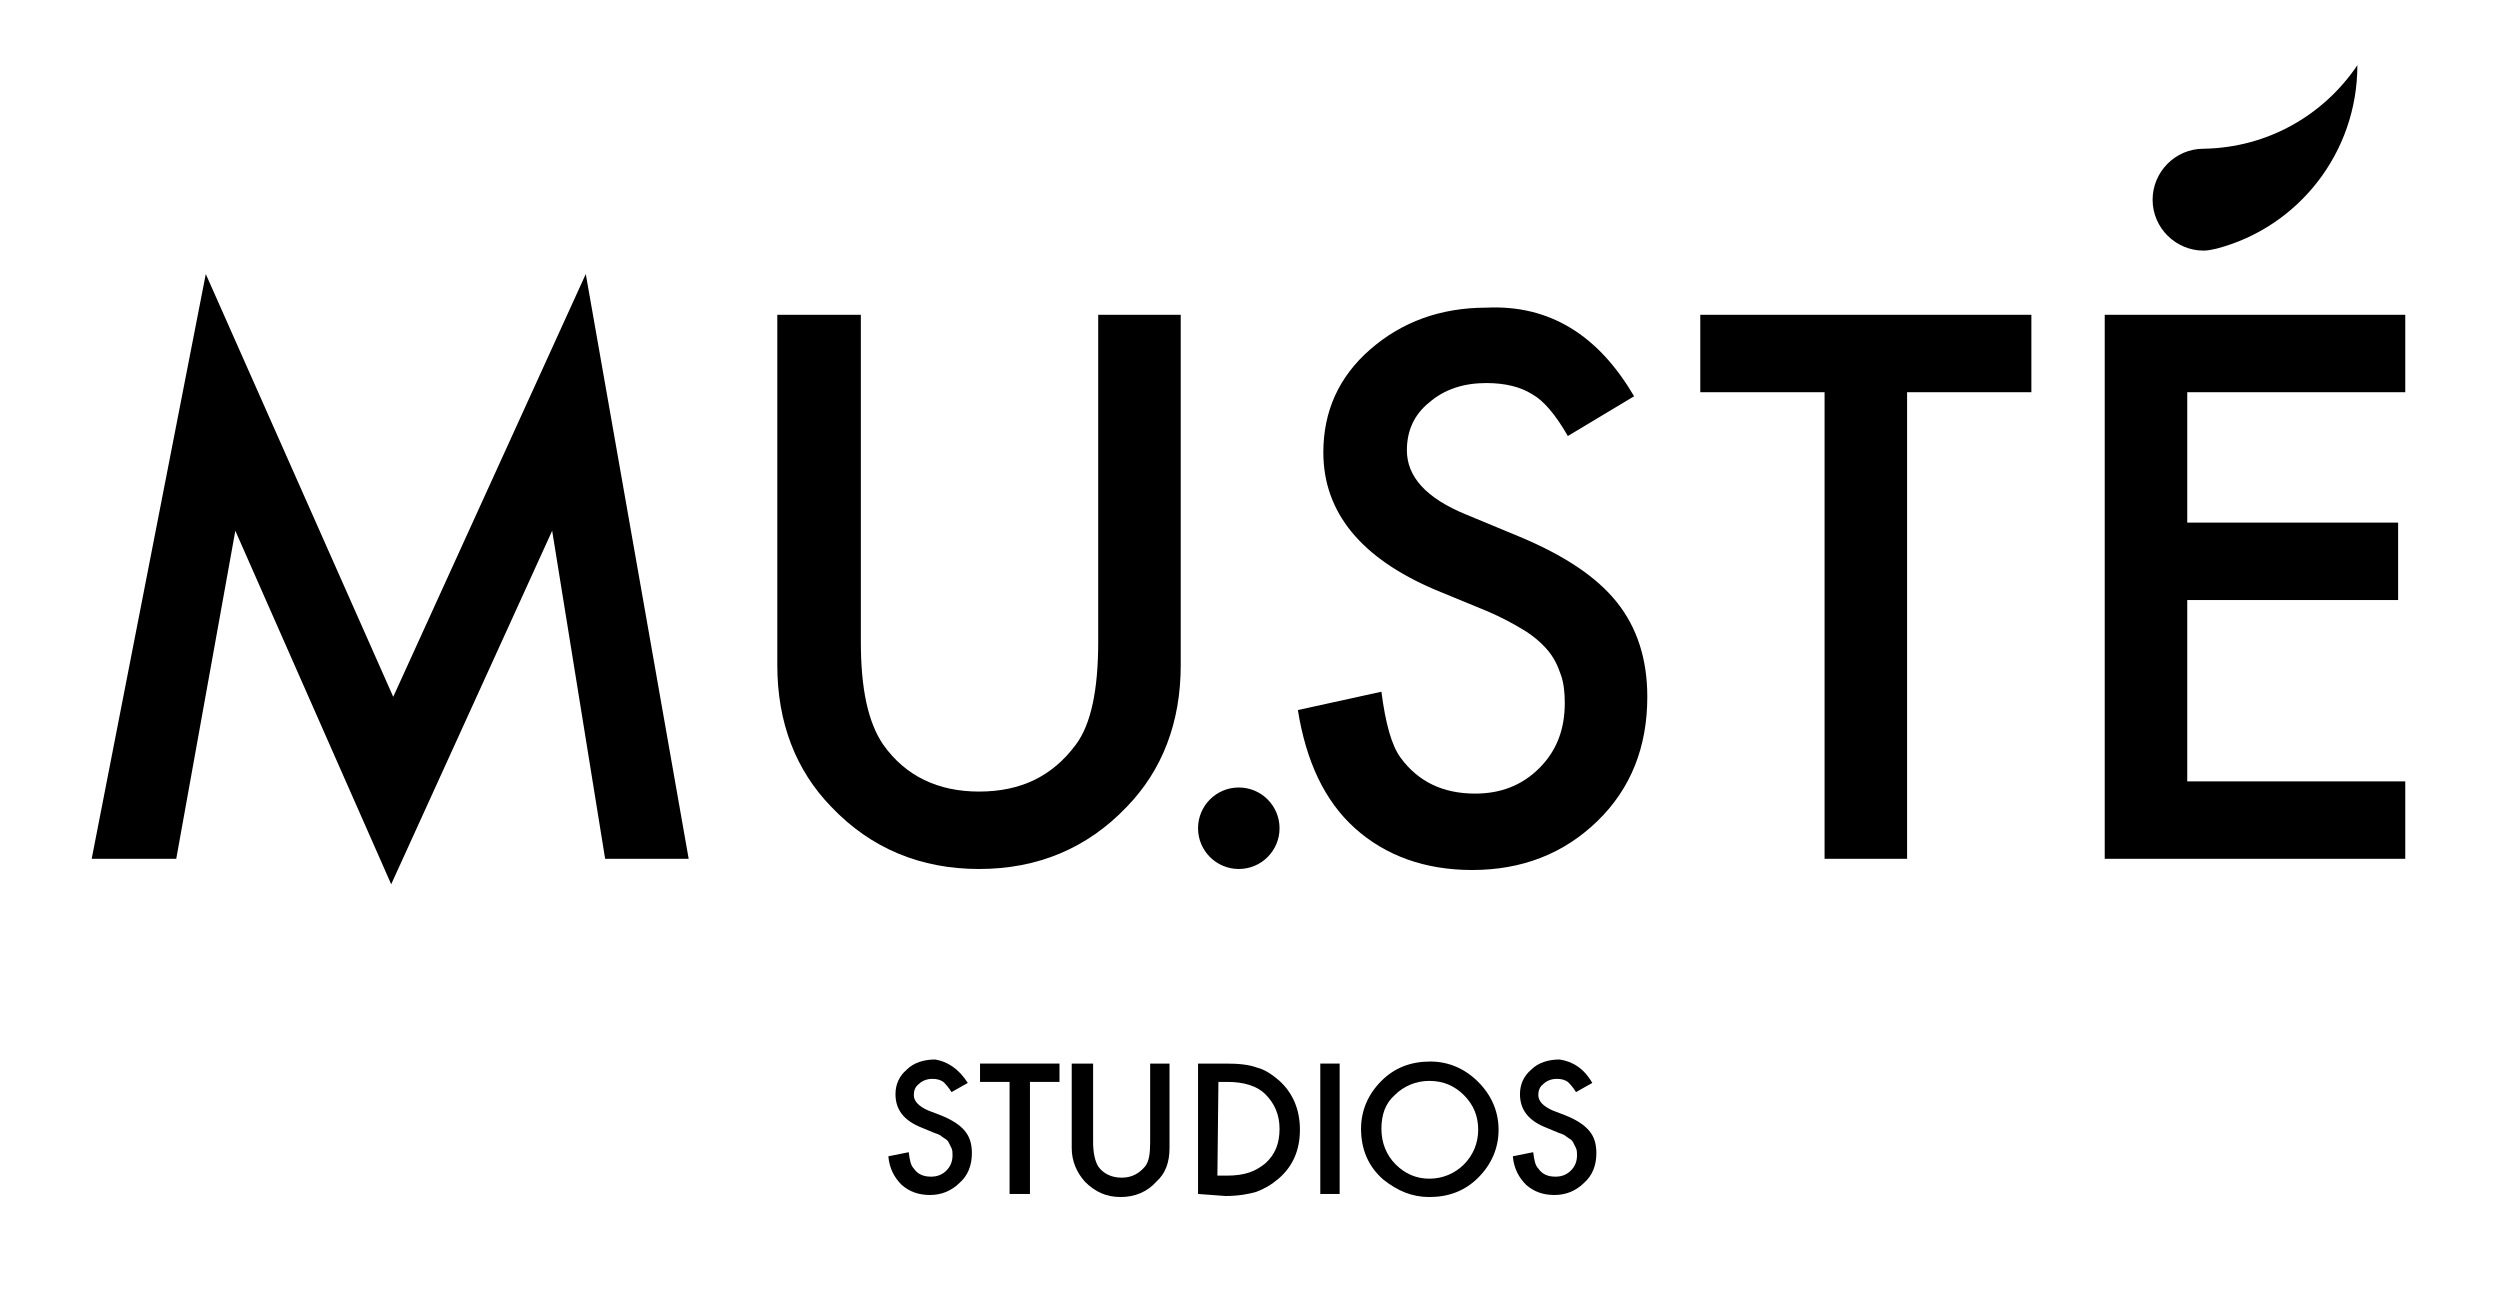 <?xml version="1.0" encoding="utf-8"?>
<!-- Generator: Adobe Illustrator 27.0.0, SVG Export Plug-In . SVG Version: 6.00 Build 0)  -->
<svg version="1.1" id="Layer_1" xmlns="http://www.w3.org/2000/svg" xmlns:xlink="http://www.w3.org/1999/xlink" x="0px" y="0px"
	 viewBox="0 0 245.4 127" style="enable-background:new 0 0 245.4 127;" xml:space="preserve">
<path d="M95,106.3l-1.6,0.9c-0.3-0.5-0.6-0.8-0.8-1c-0.3-0.2-0.6-0.3-1.1-0.3s-1,0.2-1.3,0.5c-0.4,0.3-0.5,0.7-0.5,1.1
	c0,0.6,0.5,1.1,1.4,1.5l1.3,0.5c1,0.4,1.8,0.9,2.3,1.5s0.7,1.3,0.7,2.2c0,1.2-0.4,2.2-1.2,2.9c-0.8,0.8-1.8,1.2-2.9,1.2
	s-2-0.3-2.8-1c-0.7-0.7-1.2-1.6-1.3-2.8l2-0.4c0.1,0.8,0.2,1.3,0.5,1.6c0.4,0.6,1,0.8,1.7,0.8c0.6,0,1.1-0.2,1.5-0.6
	s0.6-0.9,0.6-1.5c0-0.2,0-0.5-0.1-0.7s-0.2-0.4-0.3-0.6c-0.1-0.2-0.3-0.3-0.6-0.5c-0.2-0.2-0.5-0.3-0.8-0.4l-1.2-0.5
	c-1.8-0.7-2.6-1.8-2.6-3.3c0-1,0.4-1.8,1.1-2.4c0.7-0.7,1.7-1,2.8-1C93,104.2,94.1,104.9,95,106.3"/>
<polygon points="101.1,106.2 101.1,117.2 99.1,117.2 99.1,106.2 96.2,106.2 96.2,104.4 104,104.4 104,106.2 "/>
<path d="M107.3,104.4v7.7c0,1.1,0.2,1.9,0.5,2.4c0.5,0.7,1.3,1.1,2.3,1.1s1.7-0.4,2.3-1.1c0.4-0.5,0.5-1.3,0.5-2.4v-7.7h1.9v8.3
	c0,1.4-0.4,2.5-1.3,3.3c-0.9,1-2.1,1.5-3.5,1.5s-2.5-0.5-3.5-1.5c-0.8-0.9-1.3-2-1.3-3.3v-8.3H107.3z"/>
<path d="M117.6,117.2v-12.8h2.7c1.3,0,2.3,0.1,3.1,0.4c0.8,0.2,1.5,0.7,2.2,1.3c1.3,1.2,2,2.8,2,4.8s-0.7,3.6-2.1,4.8
	c-0.7,0.6-1.4,1-2.2,1.3c-0.7,0.2-1.7,0.4-3,0.4L117.6,117.2L117.6,117.2z M119.5,115.4h0.9c0.9,0,1.6-0.1,2.2-0.3
	c0.6-0.2,1.1-0.5,1.6-0.9c1-0.9,1.4-2,1.4-3.4s-0.5-2.5-1.4-3.4c-0.8-0.8-2.1-1.2-3.7-1.2h-0.9L119.5,115.4L119.5,115.4z"/>
<rect x="129.6" y="104.4" width="1.9" height="12.8"/>
<path d="M133.6,110.8c0-1.8,0.7-3.4,2-4.7c1.3-1.3,2.9-1.9,4.8-1.9c1.8,0,3.4,0.7,4.7,2s2,2.9,2,4.7c0,1.8-0.7,3.4-2,4.7
	c-1.3,1.3-2.9,1.9-4.8,1.9c-1.7,0-3.1-0.6-4.5-1.7C134.3,114.5,133.6,112.8,133.6,110.8 M135.6,110.8c0,1.4,0.5,2.6,1.4,3.5
	s2,1.4,3.3,1.4s2.5-0.5,3.4-1.4s1.4-2.1,1.4-3.4c0-1.4-0.5-2.5-1.4-3.4s-2-1.4-3.4-1.4c-1.3,0-2.5,0.5-3.4,1.4
	C136,108.3,135.6,109.4,135.6,110.8"/>
<path d="M156.3,106.3l-1.6,0.9c-0.3-0.5-0.6-0.8-0.8-1c-0.3-0.2-0.6-0.3-1.1-0.3s-1,0.2-1.3,0.5c-0.4,0.3-0.5,0.7-0.5,1.1
	c0,0.6,0.5,1.1,1.4,1.5l1.3,0.5c1,0.4,1.8,0.9,2.3,1.5s0.7,1.3,0.7,2.2c0,1.2-0.4,2.2-1.2,2.9c-0.8,0.8-1.8,1.2-2.9,1.2
	c-1.1,0-2-0.3-2.8-1c-0.7-0.7-1.2-1.6-1.3-2.8l2-0.4c0.1,0.8,0.2,1.3,0.5,1.6c0.4,0.6,1,0.8,1.7,0.8c0.6,0,1.1-0.2,1.5-0.6
	s0.6-0.9,0.6-1.5c0-0.2,0-0.5-0.1-0.7s-0.2-0.4-0.3-0.6s-0.3-0.3-0.6-0.5c-0.2-0.2-0.5-0.3-0.8-0.4l-1.2-0.5
	c-1.8-0.7-2.6-1.8-2.6-3.3c0-1,0.4-1.8,1.1-2.4c0.7-0.7,1.7-1,2.8-1C154.4,104.2,155.5,104.9,156.3,106.3"/>
<polygon points="9,84.3 20.2,26.9 38.6,68.4 57.5,26.9 67.6,84.3 59.4,84.3 54.2,52.1 38.4,86.8 23.1,52.1 17.3,84.3 "/>
<path d="M84.5,30.9V63c0,4.6,0.7,7.9,2.2,10.1c2.2,3.1,5.4,4.6,9.4,4.6c4.1,0,7.2-1.5,9.5-4.6c1.5-2,2.2-5.4,2.2-10.1V30.9h8.1v34.4
	c0,5.6-1.8,10.3-5.3,13.9c-3.9,4.1-8.8,6.1-14.5,6.1s-10.6-2-14.5-6.1c-3.5-3.6-5.3-8.3-5.3-13.9V30.9H84.5z"/>
<path d="M160.4,38.9l-6.5,3.9c-1.2-2.1-2.4-3.5-3.5-4.1c-1.1-0.7-2.6-1.1-4.5-1.1c-2.2,0-4.1,0.6-5.6,1.9c-1.5,1.2-2.2,2.8-2.2,4.7
	c0,2.6,1.9,4.7,5.8,6.3l5.3,2.2c4.3,1.8,7.5,3.9,9.5,6.4s3,5.6,3,9.3c0,4.9-1.6,9-4.9,12.2c-3.3,3.2-7.4,4.8-12.3,4.8
	c-4.6,0-8.5-1.4-11.5-4.1s-4.8-6.6-5.6-11.6l8.2-1.8c0.4,3.1,1,5.3,1.9,6.5c1.7,2.3,4.1,3.5,7.3,3.5c2.5,0,4.6-0.8,6.3-2.5
	s2.5-3.8,2.5-6.4c0-1-0.1-2-0.4-2.8c-0.3-0.9-0.7-1.7-1.3-2.4c-0.6-0.7-1.4-1.4-2.4-2s-2.1-1.2-3.5-1.8l-5.1-2.1
	c-7.3-3.1-11-7.6-11-13.5c0-4,1.5-7.4,4.6-10.1s6.9-4.1,11.4-4.1C152.1,29.9,156.9,32.9,160.4,38.9"/>
<polygon points="187.2,38.5 187.2,84.3 179.1,84.3 179.1,38.5 166.9,38.5 166.9,30.9 199.4,30.9 199.4,38.5 "/>
<polygon points="236.1,38.5 214.7,38.5 214.7,51.3 235.4,51.3 235.4,58.9 214.7,58.9 214.7,76.7 236.1,76.7 236.1,84.3 206.6,84.3 
	206.6,30.9 236.1,30.9 "/>
<path d="M216.3,14.6L216.3,14.6c-2.8,0-5,2.3-5,5c0,2.8,2.3,5,5,5c0.4,0,0.9-0.1,1.3-0.2c8-2.1,13.8-9.4,13.8-18
	C228.1,11.3,222.6,14.5,216.3,14.6"/>
<circle cx="121.6" cy="81.3" r="4"/>
</svg>
